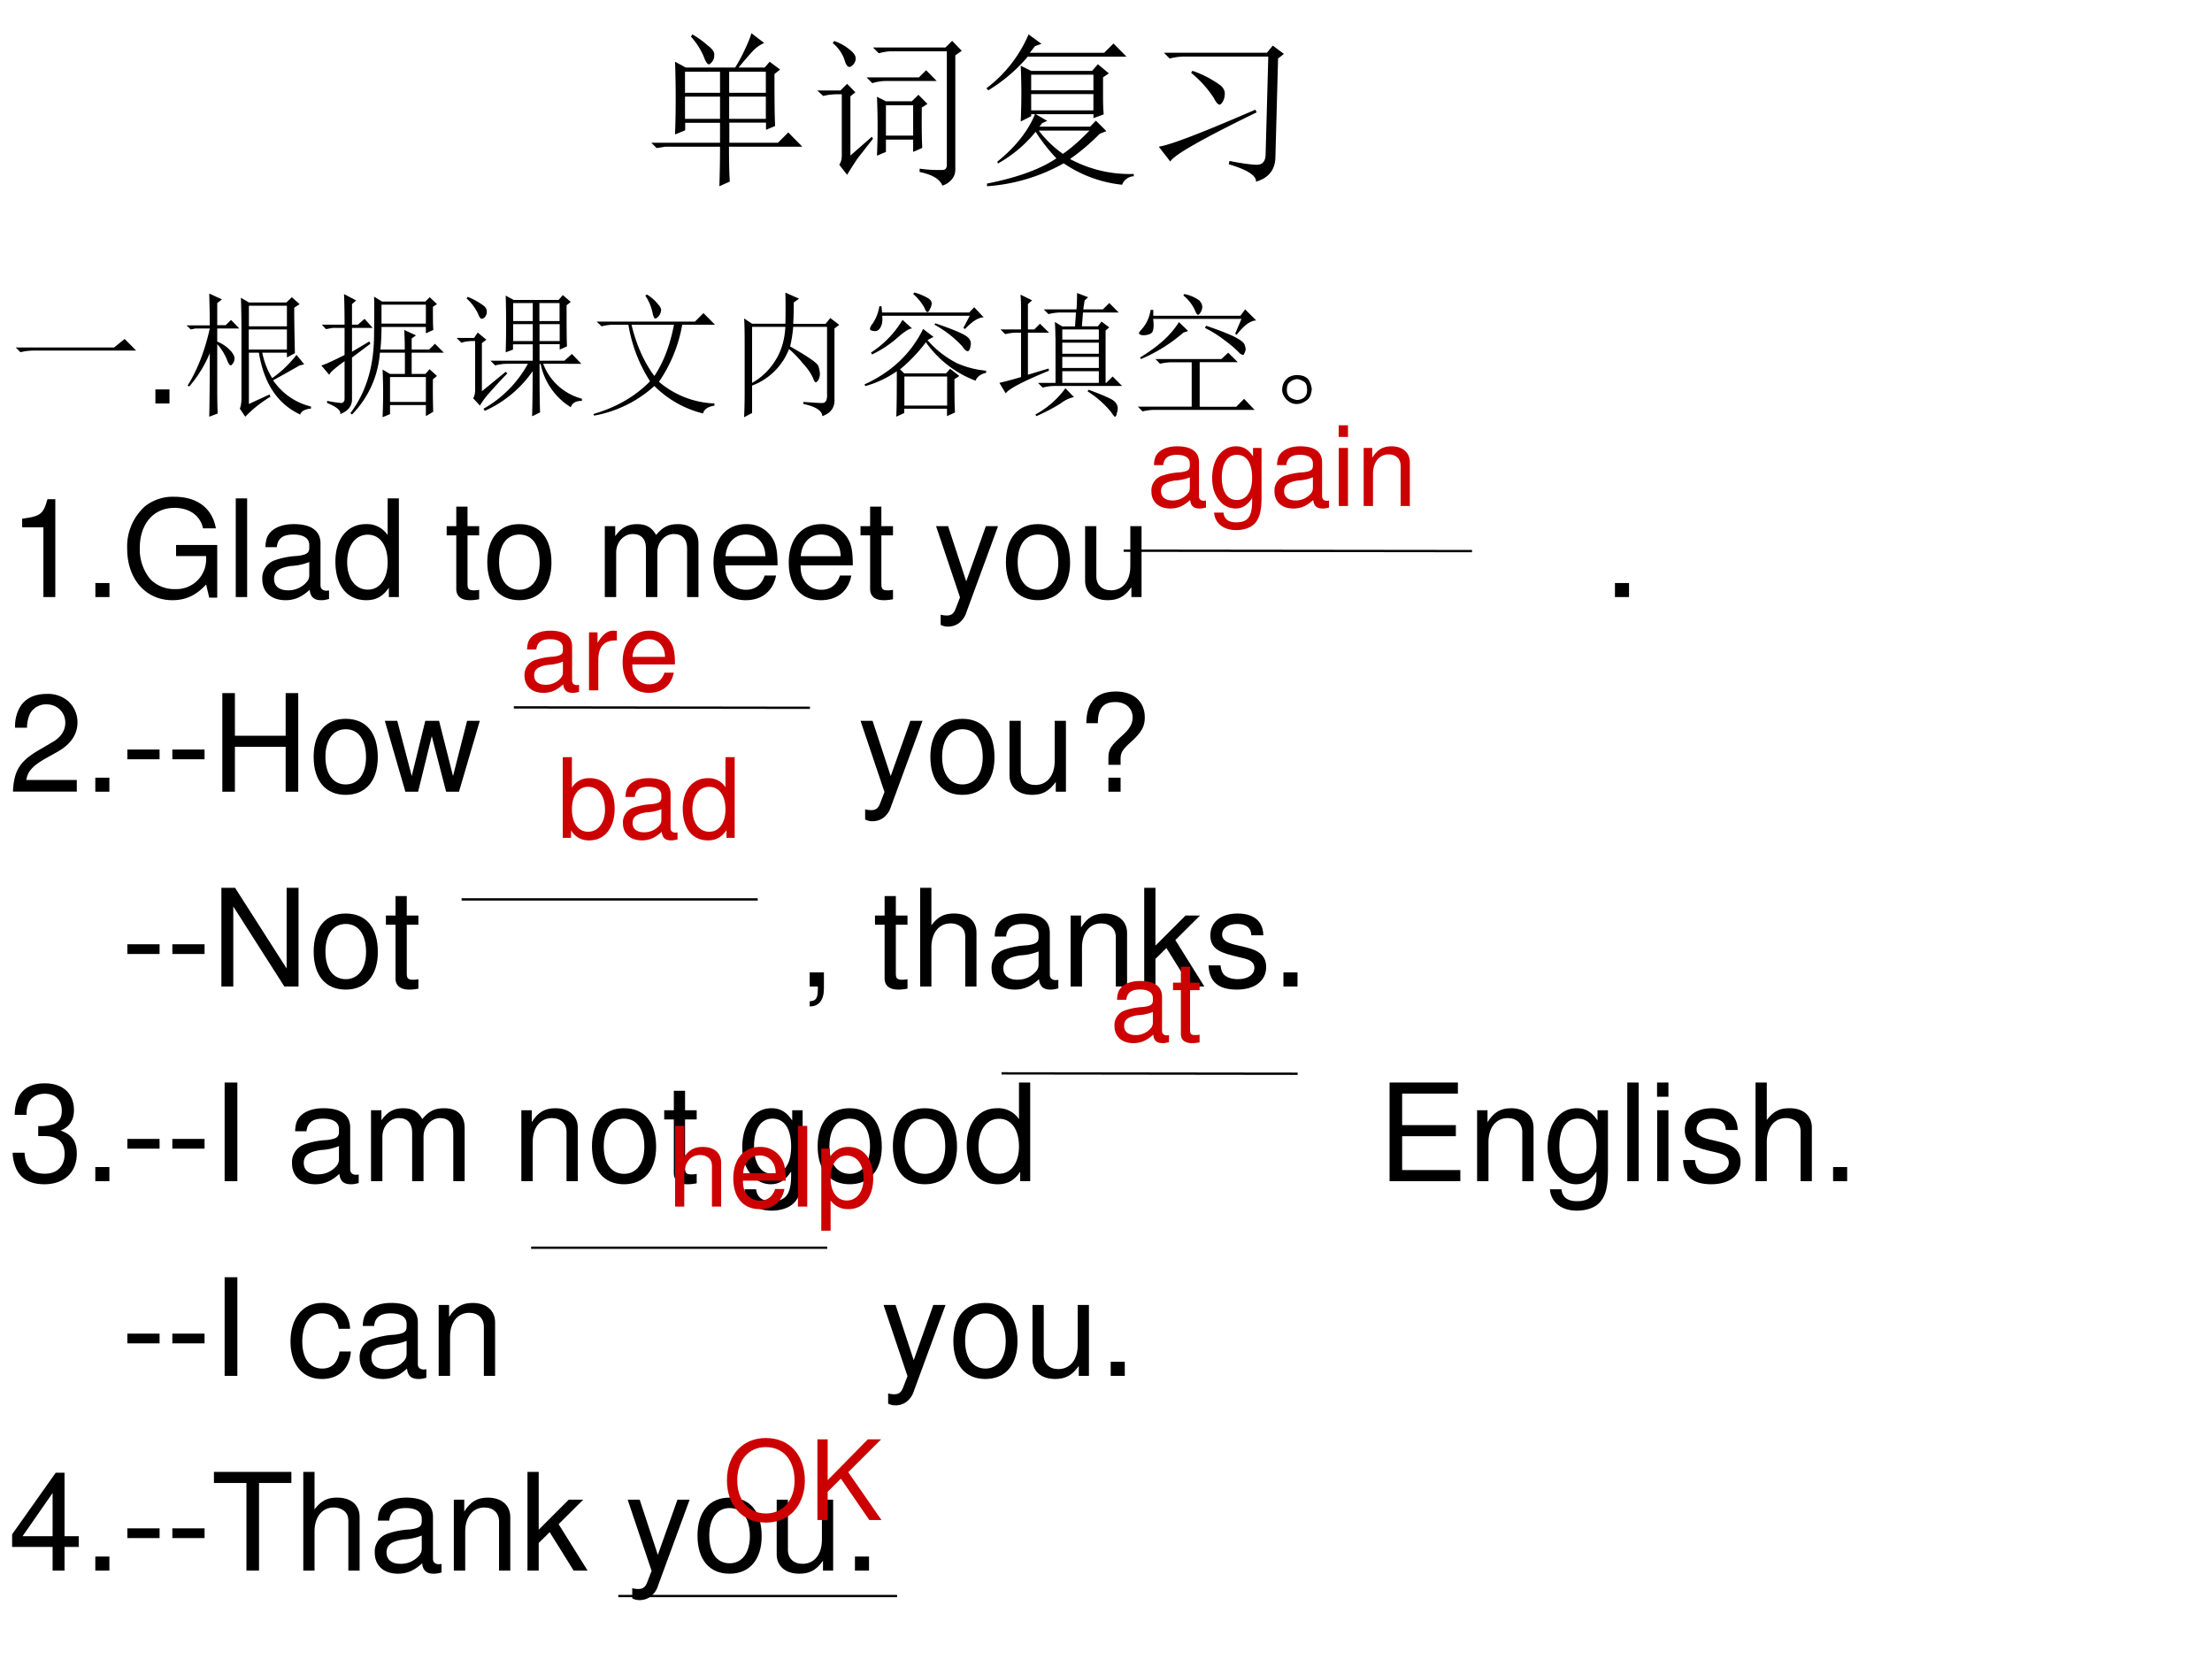 <svg xmlns="http://www.w3.org/2000/svg" xmlns:xlink="http://www.w3.org/1999/xlink" width="960" height="720" viewBox="0 0 720 540"><rect x="0" y="0" width="720" height="540" fill="#333333" stroke="none"/><g data-name="P"><clipPath id="a"><path fill-rule="evenodd" d="M0 540h720V0H0Z"/></clipPath><g clip-path="url(#a)"><path fill="#fff" fill-rule="evenodd" d="M0 540h720V0H0Z"/></g></g><g data-name="P"><symbol id="b"><path d="M.203.691V.563h.211V.69h-.21m.265 0V.563H.69V.69H.47M.203.54V.406h.211V.54h-.21m.265 0V.406H.69V.54H.47m-.23.363.007.012A.54.54 0 0 0 .34.848C.368.827.382.808.379.789A.058.058 0 0 0 .363.746C.355.738.35.734.348.734.338.734.327.75.316.781a.431.431 0 0 1-.078.121m.23-.664c0-.106.002-.177.005-.21L.41 0c.003.091.004.17.004.238H.082L.032.23 0 .262h.414v.12h-.21V.337L.143.312a6.128 6.128 0 0 1 0 .438L.208.715h.297a.896.896 0 0 1 .055.101c.02.042.035.077.043.106L.68.863a.213.213 0 0 1-.07-.05A2.249 2.249 0 0 1 .526.715h.157l.03.035.063-.047L.742.676c0-.16.001-.263.004-.313L.691.34v.043H.47V.262h.293l.062.062L.91.238H.47Z"/></symbol><symbol id="c"><path d="M.414.484V.301h.164v.183H.414M.36.18a4.136 4.136 0 0 1 0 .355L.414.508H.57l.04.039.054-.055L.63.47C.629.354.63.273.633.227L.578.203v.074H.414V.203L.36.18M.297.652h.316l.043.043L.72.63H.406A.289.289 0 0 1 .332.617L.297.652m.32-.55A.799.799 0 0 1 .754.094c.018 0 .027.01.027.031v.684H.445A.289.289 0 0 1 .371.797L.336.832h.437l.04.04.058-.06L.832.785V.098a.088.088 0 0 0-.02-.059A.115.115 0 0 0 .754 0C.738.04.693.066.617.082v.02M.094.859l.008.012A.298.298 0 0 0 .203.813C.227.793.236.774.23.752A.06.06 0 0 0 .2.716C.185.71.173.725.163.762a.229.229 0 0 1-.07.097M.199.18l.13.114.007-.012a29.227 29.227 0 0 1-.094-.12A2.923 2.923 0 0 1 .18.065L.133.125c.01.016.015.034.015.055v.37h-.02A.355.355 0 0 1 .036.54L0 .573h.14l.04.04.05-.051L.2.538V.18Z"/></symbol><symbol id="d"><path d="M.27.672V.578h.375v.094H.27m0-.117V.457h.375v.098H.27m.046-.22a.668.668 0 0 1 .145-.14c.05.034.103.081.16.14H.316m-.062.58L.332.858.293.844.262.804H.71L.766.86.844.781H.25A.981.981 0 0 0 .012.578L0 .59a.795.795 0 0 1 .254.324m.113-.52L.336.38.32.359h.305L.66.395.723.332.683.316C.624.256.564.206.504.164a.757.757 0 0 1 .384-.09V.06a.077.077 0 0 1-.07-.051.764.764 0 0 0-.352.129A1.094 1.094 0 0 0 .004 0v.016c.182.036.322.087.418.152a1.06 1.06 0 0 0-.125.16A.789.789 0 0 0 .07.137L.066.148c.11.089.185.184.227.286H.27V.422L.207.39a3.7 3.7 0 0 1 0 .336L.27.695h.367l.035.04L.738.68.703.656V.543c0-.042.001-.078.004-.11L.645.41v.024H.297l.07-.04Z"/></symbol><symbol id="e"><path d="M.426.125C.506.109.563.102.594.102c.034.002.05.024.05.066L.66.754h-.5A.355.355 0 0 1 .066.742L.031.777h.621L.687.82.754.77.719.742.703.152C.703.074.664.023.586 0 .589.036.534.072.422.105l.004.02M0 .211c.07.01.264.085.582.223L.59.418C.26.257.086.158.07.121L0 .211m.203.457a.632.632 0 0 0 .172-.09C.391.563.398.547.398.531A.104.104 0 0 0 .387.484C.379.471.372.464.367.464c-.01 0-.022.014-.035.04a.66.66 0 0 1-.137.152l.008.012Z"/></symbol><use xlink:href="#b" transform="matrix(54.024 0 0 -54.024 212.002 60.616)"/><use xlink:href="#c" transform="matrix(54.024 0 0 -54.024 266.002 60.405)"/><use xlink:href="#d" transform="matrix(54.024 0 0 -54.024 321.058 60.616)"/><use xlink:href="#e" transform="matrix(54.024 0 0 -54.024 377.168 59.139)"/><symbol id="f"><path d="M-2147483500-2147483500Z"/></symbol><use xlink:href="#f" transform="matrix(54.024 0 0 -54.024 116015648000 -116015648000)"/></g><g data-name="P"><symbol id="g"><path d="M0 .035h.727l.078.063L.89.012H.14A.407.407 0 0 1 .035 0L0 .035Z"/></symbol><use xlink:href="#g" transform="matrix(44.04 0 0 -44.04 5.12 114.643)"/><symbol id="h"><path d="M.104.104H0V0h.104v.104Z"/></symbol><use xlink:href="#h" transform="matrix(44.04 0 0 -44.04 50.583 131.33)"/><symbol id="i"><path d="M.46.645V.496h.282v.149H.461m0-.551.152.07.008-.016A.93.93 0 0 1 .434 0l-.04.059c.008.02.012.046.012.078v.492c0 .08-.001.164-.004.25L.461.844h.277l.04.039.058-.051-.04-.027c0-.089.002-.2.005-.336L.742.438v.035H.56A.574.574 0 0 1 .633.285a.814.814 0 0 1 .18.172L.87.387.836.379A8.35 8.35 0 0 0 .64.269.474.474 0 0 1 .92.075V.06C.876.056.849.042.84.016.673.094.572.246.535.473H.461v-.38m0 .727V.668h.281V.82H.461M.227.215c0-.037 0-.1.003-.192L.168 0c.003.151.004.307.004.469A.918.918 0 0 0 .02.223L.008.23C.08.345.135.486.172.652H.066L.031.645 0 .675h.172C.172.747.17.826.168.91L.262.867.227.84V.676h.062l.04.039L.39.652H.227V.555A.266.266 0 0 0 .332.48C.348.46.355.443.355.43A.07.07 0 0 0 .344.395C.336.385.33.379.328.379c-.01 0-.02.016-.031.047a.394.394 0 0 1-.07.11V.214Z"/></symbol><symbol id="j"><path d="M.453 0a3.962 3.962 0 0 1 0 .352L.508.32h.11v.157H.433A.725.725 0 0 0 .227.02L.215.03c.057.076.1.16.129.254C.375.382.39.492.39.617c.002.128.002.219 0 .274L.449.855h.32l.032.032.054-.051-.03-.02c0-.078 0-.135.003-.171L.773.62v.047H.445C.445.618.443.562.437.5h.18c0 .05-.001.098-.004.145L.7.605.668.582V.5h.129L.84.543.906.477H.668V.32H.77L.8.355l.055-.05L.825.28A5.7 5.7 0 0 1 .827.04L.773.008V.09H.508V.023L.453 0M.445.832v-.14h.328v.14H.445M.508.297V.113h.265v.184H.508M.227.484.355.56.363.543.227.441V.125C.224.078.195.045.14.023.146.05.113.077.043.105v.016A.893.893 0 0 1 .148.105c.016.003.024.013.024.032v.277C.099.362.062.328.059.313L0 .383C.016.385.073.41.172.46v.2h-.09L.035.651.004.684h.168C.172.79.17.866.168.91l.09-.047L.227.836V.684H.27l.05.043L.38.66H.227V.484Z"/></symbol><symbol id="k"><path d="M.418.836V.703h.145v.133H.417m.195 0V.703h.149v.133H.613m0-.156V.555h.149V.68H.613m-.195 0V.555h.145V.68H.417M.558 0c.003.089.004.2.004.332A.855.855 0 0 0 .208.039L.199.055a.85.85 0 0 1 .328.332H.38A.355.355 0 0 1 .285.375L.25.41h.313v.121H.417V.492L.363.472a7.113 7.113 0 0 1 0 .419L.422.859h.332l.031.036.059-.051L.813.82c0-.148 0-.25.003-.304L.762.492v.04H.613V.41h.184l.055.05.07-.073H.64A.42.42 0 0 1 .926.129V.113C.882.113.854.098.844.066a.492.492 0 0 0-.223.32H.613C.613.19.615.07.617.028L.56 0M.187.184l.176.144.012-.012A4.226 4.226 0 0 1 .242.172a.613.613 0 0 1-.07-.094l-.05.055c.012.015.017.044.015.086v.336H.109A.289.289 0 0 1 .035.543L0 .578h.129l.027.04L.22.565.187.54V.184M.074.87l.008.012A.545.545 0 0 0 .195.82C.214.807.223.792.223.773A.058.058 0 0 0 .207.73C.199.723.193.72.187.72.177.719.169.73.16.754A.366.366 0 0 1 .074.87Z"/></symbol><symbol id="l"><path d="M.395.895A.302.302 0 0 0 .473.828C.49.81.5.794.5.781A.08.08 0 0 0 .484.738C.474.725.464.718.457.718c-.008 0-.014.014-.02.04a.362.362 0 0 1-.054.129l.012.008m-.372-.2H.75l.063.063.085-.086H.656A1.072 1.072 0 0 0 .484.25a.67.67 0 0 1 .41-.16V.074C.846.066.817.047.81.016a.769.769 0 0 0-.36.203A.899.899 0 0 0 .004 0L0 .012c.17.05.309.13.418.242a1.104 1.104 0 0 0-.16.418H.152A.355.355 0 0 1 .06.66L.023.695M.281.672C.318.52.374.395.45.293c.068.102.116.228.145.379H.28Z"/></symbol><symbol id="m"><path d="M.059.668V.254c.07.039.127.094.171.164.045.07.07.154.075.25H.059M0 0c.003.068.004.124.004.168v.379C.004.633.003.694 0 .73L.059.691h.246c.002.073.002.15 0 .23L.406.876.367.848C.367.796.366.743.363.69h.239l.035.043.066-.05L.668.656V.133C.671.073.641.03.578.008c-.002.041-.05.071-.14.09v.015C.508.108.554.105.578.105c.026 0 .038.024.035.07v.493h-.25A.987.987 0 0 0 .34.523C.478.445.548.396.55.375A.22.22 0 0 0 .56.325.098.098 0 0 0 .547.272C.539.263.534.258.53.258.523.258.516.27.508.293a.414.414 0 0 1-.074.105.78.78 0 0 1-.102.106.467.467 0 0 0-.273-.27V.031L0 0Z"/></symbol><symbol id="n"><path d="m.281.715.07-.063C.332.652.298.632.25.59A.817.817 0 0 0 .055.46L.047.474A.735.735 0 0 1 .28.715M.523.69C.635.652.708.622.743.601.775.582.79.557.784.528.78.5.772.484.762.484S.738.496.722.52a.794.794 0 0 1-.206.16L.523.69M.433.648.509.59.465.566A.703.703 0 0 1 .684.395.67.67 0 0 1 .898.34V.324C.86.316.833.297.82.266A.788.788 0 0 0 .453.55a1.166 1.166 0 0 0-.191-.2l.031-.03h.309l.03.034L.7.301.664.277c0-.122.001-.204.004-.246L.609.004v.055H.293V.027L.234 0c.003.052.004.164.004.336a.75.75 0 0 0-.234-.11L0 .239a.977.977 0 0 1 .191.114.824.824 0 0 1 .242.297M.294.296V.082h.316v.215H.293m.066.61.008.011A.4.4 0 0 0 .47.875C.487.865.496.852.496.835A.092.092 0 0 0 .484.798C.477.78.47.773.464.773.458.773.45.783.442.805A.378.378 0 0 1 .36.906M.73.656l.047.09H.13C.134.71.13.681.117.66.107.64.091.63.07.633.05.635.04.64.04.648c0 .01.006.024.019.04a.31.31 0 0 1 .05.128h.016L.129.77h.644L.81.809l.07-.075C.842.734.797.706.742.648L.73.656Z"/></symbol><symbol id="o"><path d="M.414.59C.414.62.413.658.41.7L.465.667h.094L.566.77H.457A.355.355 0 0 1 .363.758L.328.793H.57c.003.039.004.08.004.121L.656.883.63.859.62.793h.145L.812.84l.07-.07H.618L.61.668h.118l.027.035L.812.66.785.637V.25H.79l.047.047.07-.07H.414A.355.355 0 0 1 .32.215L.285.25h.13v.34m.05.055V.57h.27v.075h-.27m0-.098V.465h.27v.082h-.27m0-.106V.36h.27v.082h-.27m0-.105V.25h.27v.086h-.27M.488.21.551.145A.245.245 0 0 1 .453.098a1.376 1.376 0 0 0-.18-.094L.266.016A.674.674 0 0 1 .488.21M.652.188.66.199C.73.173.784.151.82.133.857.115.875.09.875.059A.124.124 0 0 0 .867.023C.865.008.861 0 .855 0 .85 0 .84.012.825.035a.715.715 0 0 1-.173.152M.211.31l.152.046L.367.34C.172.26.065.203.047.172L0 .25c.055.013.108.027.16.043v.328H.137A.355.355 0 0 1 .043.61L.008.645H.16V.8C.16.824.16.858.156.902L.242.86.211.832V.645h.047L.3.687.367.621H.211V.31Z"/></symbol><symbol id="p"><path d="M.129.387h.488l.051.047.07-.07H.457V.034h.27l.058.059.078-.082H.13A.355.355 0 0 1 .035 0L0 .035h.398v.328h-.14A.355.355 0 0 1 .164.352L.13.387m.215.48A.274.274 0 0 0 .454.82C.468.805.476.79.476.773A.075.075 0 0 0 .465.734C.457.721.45.714.445.714.437.715.43.726.422.747a.301.301 0 0 1-.086.11l.008.011M.719.574l.047.11H.113C.121.62.115.584.093.574A.123.123 0 0 0 .048.563c-.01 0-.02 0-.027.003C.012.57.008.573.008.578c0 .003.004.01.012.02A.27.27 0 0 1 .094.75h.02V.707h.644l.035.047.082-.082C.833.672.785.637.73.566L.72.574M.37.594.336.582A1.174 1.174 0 0 0 .023.387L.016.398c.065.04.12.08.168.122a.67.67 0 0 1 .12.14L.372.594m.133.039C.59.604.658.578.707.555.757.53.784.51.789.492A.128.128 0 0 0 .797.461.063.063 0 0 0 .789.434C.786.424.783.418.777.418c-.01 0-.022.008-.035.023a.933.933 0 0 1-.097.082.92.92 0 0 1-.149.094l.008.016Z"/></symbol><symbol id="q"><path d="M.164.203A.07.07 0 0 0 .207.156.15.15 0 0 0 .219.11.215.215 0 0 0 .21.066.083.083 0 0 0 .17.02.111.111 0 0 0 .106 0C.08 0 .056.01.035.031A.111.111 0 0 0 0 .098c0 .026.005.048.016.066.013.02.028.034.046.04a.123.123 0 0 0 .047.01.16.16 0 0 0 .055-.01M.16.046C.178.06.186.08.184.109c0 .032-.01.051-.028.059A.099.099 0 0 1 .11.184a.09.09 0 0 1-.05-.02C.043.154.035.134.035.105c0-.028.01-.048.027-.058A.12.12 0 0 1 .11.03c.016 0 .033.005.051.016Z"/></symbol><use xlink:href="#i" transform="matrix(44.04 0 0 -44.04 60.712 135.63)"/><use xlink:href="#j" transform="matrix(44.04 0 0 -44.04 104.58 135.803)"/><use xlink:href="#k" transform="matrix(44.04 0 0 -44.04 148.62 135.459)"/><use xlink:href="#l" transform="matrix(44.04 0 0 -44.04 193.176 135.287)"/><use xlink:href="#m" transform="matrix(44.04 0 0 -44.04 242.205 135.803)"/><use xlink:href="#n" transform="matrix(44.04 0 0 -44.04 281.428 135.63)"/><use xlink:href="#o" transform="matrix(44.04 0 0 -44.04 325.296 135.63)"/><use xlink:href="#p" transform="matrix(44.04 0 0 -44.04 370.369 133.91)"/><use xlink:href="#q" transform="matrix(44.04 0 0 -44.04 417.333 131.502)"/><use xlink:href="#f" transform="matrix(44.04 0 0 -44.04 94575170000 -94575170000)"/></g><g data-name="P"><symbol id="r"><path d="M.157.515V0h.088v.723H.187C.156.612.136.597 0 .579V.515h.157Z"/></symbol><symbol id="s"><path d="M.665.408H.361V.326h.222v-.02A.219.219 0 0 0 .354.082.248.248 0 0 0 .17.156a.347.347 0 0 0-.077.229c0 .179.102.297.256.297C.46.682.54.625.56.531h.095C.629.679.517.764.35.764a.33.33 0 0 1-.218-.07A.397.397 0 0 1 0 .38C0 .156.137 0 .334 0c.099 0 .177.037.249.116L.606.019h.059v.389Z"/></symbol><symbol id="t"><path d="M.084.729H0V0h.084v.729Z"/></symbol><symbol id="u"><path d="M.493.072.475.07C.446.07.43.085.43.111v.308C.43.512.362.562.233.562.156.562.095.54.059.501.035.474.025.444.023.392h.084C.114.456.152.485.23.485.306.485.347.457.347.407V.385C.346.349.328.336.26.327A.598.598 0 0 1 .092.295.14.14 0 0 1 0 .155C0 .06.066 0 .172 0 .238 0 .291.023.35.077.356.023.382 0 .436 0c.018 0 .029.002.057.009v.063M.347.188C.347.16.339.143.314.12A.177.177 0 0 0 .19.073C.125.073.087.104.087.157c0 .055.036.083.126.096a.407.407 0 0 1 .134.029V.188Z"/></symbol><symbol id="v"><path d="M.469.752H.386V.481a.183.183 0 0 1-.161.081C.089.562 0 .453 0 .286 0 .109.086 0 .228 0 .3 0 .35.027.395.092V.023h.074v.729M.239.484c.09 0 .147-.079.147-.205C.386.158.328.078.24.078.148.078.087.159.087.281c0 .122.061.203.152.203Z"/></symbol><symbol id="w"><path d="M.24.547H.154v.144H.071V.547H0V.479h.071V.083C.071.029.107 0 .172 0c.022 0 .04.002.068.007v.07A.154.154 0 0 0 .2.073C.164.073.154.083.154.12v.359H.24v.068Z"/></symbol><symbol id="x"><path d="M.236.562C.088.562 0 .457 0 .281 0 .104.088 0 .237 0c.148 0 .237.105.237.277 0 .182-.086.285-.238.285M.237.485c.094 0 .15-.077.15-.207C.387.154.329.077.237.077c-.093 0-.15.077-.15.204s.057.204.15.204Z"/></symbol><symbol id="y"><path d="M0 .524V0h.084v.329c0 .076.055.137.123.137.062 0 .097-.038.097-.105V0h.084v.329c0 .076.055.137.123.137.061 0 .097-.039.097-.105V0h.084v.393C.692.487.638.539.54.539.47.539.428.518.379.459.348.515.306.539.238.539.168.539.121.513.077.45v.074H0Z"/></symbol><symbol id="z"><path d="M.473.257c0 .08-.006.128-.021.167A.22.22 0 0 1 .24.562C.094.562 0 .451 0 .278S.09 0 .238 0c.12 0 .203.068.224.182H.378C.355.113.308.077.241.077a.145.145 0 0 0-.126.068c-.02.03-.027.06-.028.112h.386M.089.325c.007.097.066.16.15.16.085 0 .144-.066.144-.16H.089Z"/></symbol><symbol id="A"><path d="M.368.742.223.334.089.742H0L.177.216.145.133C.131.096.113.082.078.082a.192.192 0 0 0-.044.006V.013A.113.113 0 0 1 .09 0c.027 0 .056.009.078.025a.161.161 0 0 1 .057.083l.233.634h-.09Z"/></symbol><symbol id="B"><path d="M.417.023v.524H.334V.25C.334.143.278.073.191.073c-.066 0-.108.04-.108.103v.371H0V.143C0 .056.065 0 .167 0c.077 0 .126.027.175.096V.023h.075Z"/></symbol><use xlink:href="#r" transform="matrix(44.064 0 0 -44.064 7.207 194.35)"/><use xlink:href="#h" transform="matrix(44.064 0 0 -44.064 31.045 194.35)"/><use xlink:href="#s" transform="matrix(44.064 0 0 -44.064 41.4 195.363)"/><use xlink:href="#t" transform="matrix(44.064 0 0 -44.064 76.74 194.35)"/><use xlink:href="#u" transform="matrix(44.064 0 0 -44.064 85.376 195.363)"/><use xlink:href="#v" transform="matrix(44.064 0 0 -44.064 109.17 195.363)"/><use xlink:href="#f" transform="matrix(44.064 0 0 -44.064 94626710000 -94626710000)"/><use xlink:href="#w" transform="matrix(44.064 0 0 -44.064 145.391 195.363)"/><use xlink:href="#x" transform="matrix(44.064 0 0 -44.064 158.61 195.363)"/><use xlink:href="#f" transform="matrix(44.064 0 0 -44.064 94626710000 -94626710000)"/><use xlink:href="#y" transform="matrix(44.064 0 0 -44.064 196.858 194.35)"/><use xlink:href="#z" transform="matrix(44.064 0 0 -44.064 232.241 195.363)"/><use xlink:href="#z" transform="matrix(44.064 0 0 -44.064 256.741 195.363)"/><use xlink:href="#w" transform="matrix(44.064 0 0 -44.064 280.095 195.363)"/><use xlink:href="#f" transform="matrix(44.064 0 0 -44.064 94626710000 -94626710000)"/><use xlink:href="#A" transform="matrix(44.064 0 0 -44.064 304.683 203.956)"/><use xlink:href="#x" transform="matrix(44.064 0 0 -44.064 327.42 195.363)"/><use xlink:href="#B" transform="matrix(44.064 0 0 -44.064 353.197 195.363)"/><use xlink:href="#f" transform="matrix(44.064 0 0 -44.064 94626710000 -94626710000)"/><use xlink:href="#f" transform="matrix(44.064 0 0 -44.064 94626710000 -94626710000)"/><use xlink:href="#f" transform="matrix(44.064 0 0 -44.064 94626710000 -94626710000)"/><use xlink:href="#f" transform="matrix(44.064 0 0 -44.064 94626710000 -94626710000)"/><use xlink:href="#f" transform="matrix(44.064 0 0 -44.064 94626710000 -94626710000)"/><use xlink:href="#f" transform="matrix(44.064 0 0 -44.064 94626710000 -94626710000)"/><use xlink:href="#f" transform="matrix(44.064 0 0 -44.064 94626710000 -94626710000)"/><use xlink:href="#f" transform="matrix(44.064 0 0 -44.064 94626710000 -94626710000)"/><use xlink:href="#f" transform="matrix(44.064 0 0 -44.064 94626710000 -94626710000)"/><use xlink:href="#f" transform="matrix(44.064 0 0 -44.064 94626710000 -94626710000)"/><use xlink:href="#f" transform="matrix(44.064 0 0 -44.064 94626710000 -94626710000)"/><use xlink:href="#f" transform="matrix(44.064 0 0 -44.064 94626710000 -94626710000)"/><use xlink:href="#h" transform="matrix(44.064 0 0 -44.064 525.663 194.35)"/><use xlink:href="#f" transform="matrix(44.064 0 0 -44.064 94626710000 -94626710000)"/></g><g data-name="P"><symbol id="C"><path d="M.472.086H.099c.009.06.041.098.128.151l.1.056c.099.055.15.129.15.218a.21.21 0 0 1-.066.155.227.227 0 0 1-.161.056C.16.722.093.69.054.628A.282.282 0 0 1 .016.472h.088a.257.257 0 0 0 .021.102.135.135 0 0 0 .122.071c.08 0 .14-.058.14-.136C.387.451.354.401.291.365L.199.311C.051.226.008.158 0 0h.472v.086Z"/></symbol><use xlink:href="#C" transform="matrix(44.04 0 0 -44.04 4.21 257.666)"/><use xlink:href="#h" transform="matrix(44.04 0 0 -44.04 31.023 257.71)"/><symbol id="D"><path d="M.238.072H0V0h.238v.072Z"/></symbol><use xlink:href="#D" transform="matrix(44.04 0 0 -44.04 41.458 247.14)"/><use xlink:href="#D" transform="matrix(44.04 0 0 -44.04 56.098 247.14)"/><symbol id="E"><path d="M.468.332V0h.093v.729H.468V.414H.093v.315H0V0h.093v.332h.375Z"/></symbol><symbol id="F"><path d="m.548 0 .154.524H.608L.504.116.401.524H.299l-.1-.408-.107.408H0L.152 0h.094l.101.411L.453 0h.095Z"/></symbol><symbol id="G"><path d="M.253.199v.047C.254.291.268.313.332.37c.075.068.1.112.1.179 0 .117-.083.192-.213.192C.074.741 0 .662 0 .507h.085c0 .108.039.156.129.156.077 0 .128-.046.128-.114C.342.503.32.464.267.417.182.342.163.313.163.254V.199h.09m0-.095h-.09V0h.09v.104Z"/></symbol><use xlink:href="#E" transform="matrix(44.04 0 0 -44.04 72.367 257.71)"/><use xlink:href="#x" transform="matrix(44.04 0 0 -44.04 102.094 258.723)"/><use xlink:href="#F" transform="matrix(44.04 0 0 -44.04 125.26 257.71)"/><use xlink:href="#f" transform="matrix(44.04 0 0 -44.04 94575170000 -94575170000)"/><use xlink:href="#f" transform="matrix(44.04 0 0 -44.04 94575170000 -94575170000)"/><use xlink:href="#f" transform="matrix(44.04 0 0 -44.04 94575170000 -94575170000)"/><use xlink:href="#f" transform="matrix(44.04 0 0 -44.04 94575170000 -94575170000)"/><use xlink:href="#f" transform="matrix(44.04 0 0 -44.04 94575170000 -94575170000)"/><use xlink:href="#f" transform="matrix(44.04 0 0 -44.04 94575170000 -94575170000)"/><use xlink:href="#f" transform="matrix(44.04 0 0 -44.04 94575170000 -94575170000)"/><use xlink:href="#f" transform="matrix(44.04 0 0 -44.04 94575170000 -94575170000)"/><use xlink:href="#f" transform="matrix(44.04 0 0 -44.04 94575170000 -94575170000)"/><use xlink:href="#f" transform="matrix(44.04 0 0 -44.04 94575170000 -94575170000)"/><use xlink:href="#A" transform="matrix(44.04 0 0 -44.04 280.104 267.31)"/><use xlink:href="#x" transform="matrix(44.04 0 0 -44.04 302.829 258.723)"/><use xlink:href="#B" transform="matrix(44.04 0 0 -44.04 328.592 258.723)"/><use xlink:href="#G" transform="matrix(44.04 0 0 -44.04 353.607 257.71)"/><use xlink:href="#f" transform="matrix(44.04 0 0 -44.04 94575170000 -94575170000)"/></g><g data-name="P"><use xlink:href="#f" transform="matrix(44.064 0 0 -44.064 94626710000 -94626710000)"/><use xlink:href="#f" transform="matrix(44.064 0 0 -44.064 94626710000 -94626710000)"/><use xlink:href="#f" transform="matrix(44.064 0 0 -44.064 94626710000 -94626710000)"/><use xlink:href="#D" transform="matrix(44.064 0 0 -44.064 41.459 310.525)"/><use xlink:href="#D" transform="matrix(44.064 0 0 -44.064 56.099 310.525)"/><symbol id="H"><path d="M.57.729H.482V.133L.101.729H0V0h.088v.591L.465 0H.57v.729Z"/></symbol><symbol id="I"><path d="M0 .253V.149h.06V.131C.06.062.047.042 0 .04V.002C.066 0 .105.048.105.133v.12H0Z"/></symbol><symbol id="J"><path d="M0 .729V0h.083v.289c0 .107.056.177.142.177A.123.123 0 0 0 .299.443C.323.425.333.4.333.363V0h.083v.396c0 .088-.063.143-.165.143C.177.539.132.516.083.452v.277H0Z"/></symbol><symbol id="K"><path d="M0 .524V0h.084v.289c0 .107.056.177.142.177.066 0 .108-.04.108-.103V0h.083v.396c0 .087-.065.143-.166.143C.173.539.123.509.077.436v.088H0Z"/></symbol><symbol id="L"><path d="M.083.729H0V0h.083v.204l.081.08L.341 0h.103L.23.343l.182.181H.305L.083.302v.427Z"/></symbol><symbol id="M"><path d="M.404.401C.403.504.335.562.214.562.092.562.013.499.013.402.013.32.055.281.179.251L.257.232C.315.218.338.197.338.16.338.11.289.077.216.077.171.077.133.09.112.112.099.127.093.142.088.179H0C.004.058.072 0 .209 0c.132 0 .216.065.216.166 0 .078-.044.121-.148.146l-.08.019C.129.347.1.369.1.406c0 .049.043.079.111.079.067 0 .103-.029.105-.084h.088Z"/></symbol><use xlink:href="#H" transform="matrix(44.064 0 0 -44.064 72.06 321.1)"/><use xlink:href="#x" transform="matrix(44.064 0 0 -44.064 102.098 322.113)"/><use xlink:href="#w" transform="matrix(44.064 0 0 -44.064 125.614 322.113)"/><use xlink:href="#f" transform="matrix(44.064 0 0 -44.064 94626710000 -94626710000)"/><use xlink:href="#f" transform="matrix(44.064 0 0 -44.064 94626710000 -94626710000)"/><use xlink:href="#f" transform="matrix(44.064 0 0 -44.064 94626710000 -94626710000)"/><use xlink:href="#f" transform="matrix(44.064 0 0 -44.064 94626710000 -94626710000)"/><use xlink:href="#f" transform="matrix(44.064 0 0 -44.064 94626710000 -94626710000)"/><use xlink:href="#f" transform="matrix(44.064 0 0 -44.064 94626710000 -94626710000)"/><use xlink:href="#f" transform="matrix(44.064 0 0 -44.064 94626710000 -94626710000)"/><use xlink:href="#f" transform="matrix(44.064 0 0 -44.064 94626710000 -94626710000)"/><use xlink:href="#f" transform="matrix(44.064 0 0 -44.064 94626710000 -94626710000)"/><use xlink:href="#f" transform="matrix(44.064 0 0 -44.064 94626710000 -94626710000)"/><use xlink:href="#I" transform="matrix(44.064 0 0 -44.064 263.555 327.666)"/><use xlink:href="#f" transform="matrix(44.064 0 0 -44.064 94626710000 -94626710000)"/><use xlink:href="#w" transform="matrix(44.064 0 0 -44.064 284.81 322.113)"/><use xlink:href="#J" transform="matrix(44.064 0 0 -44.064 299.512 321.1)"/><use xlink:href="#u" transform="matrix(44.064 0 0 -44.064 322.764 322.113)"/><use xlink:href="#K" transform="matrix(44.064 0 0 -44.064 348.483 321.1)"/><use xlink:href="#L" transform="matrix(44.064 0 0 -44.064 372.44 321.1)"/><use xlink:href="#M" transform="matrix(44.064 0 0 -44.064 393.4 322.113)"/><use xlink:href="#h" transform="matrix(44.064 0 0 -44.064 417.753 321.1)"/><use xlink:href="#f" transform="matrix(44.064 0 0 -44.064 94626710000 -94626710000)"/></g><g data-name="P"><symbol id="N"><path d="M.189.356h.048C.333.356.384.311.384.224.384.133.329.078.238.078c-.097 0-.144.049-.15.155H0A.307.307 0 0 1 .031.105C.068.035.137 0 .234 0c.146 0 .24.088.24.225 0 .092-.035.142-.12.172.066.027.099.077.099.15 0 .124-.081.199-.216.199C.094.746.018.666.015.513h.088a.206.206 0 0 0 .016.091c.02.041.064.065.119.065.078 0 .125-.047.125-.125C.363.493.345.462.306.445A.326.326 0 0 0 .189.43V.356Z"/></symbol><use xlink:href="#N" transform="matrix(44.04 0 0 -44.04 4.121 385.473)"/><use xlink:href="#h" transform="matrix(44.04 0 0 -44.04 31.023 384.46)"/><use xlink:href="#D" transform="matrix(44.04 0 0 -44.04 41.458 373.89)"/><use xlink:href="#D" transform="matrix(44.04 0 0 -44.04 56.098 373.89)"/><symbol id="O"><path d="M.094.729H0V0h.094v.729Z"/></symbol><symbol id="P"><path d="M.369.742V.666C.327.729.281.757.215.757.088.757 0 .639 0 .471 0 .383.021.319.066.266A.186.186 0 0 1 .209.195c.063 0 .108.028.152.094V.262C.361.122.322.07.218.07.147.07.11.098.102.158H.017C.025.061.102 0 .216 0c.077 0 .141.025.175.067.04.049.055.114.055.237v.438H.369M.223.68C.311.68.361.606.361.473.361.346.31.272.223.272.137.272.087.347.087.476c0 .128.05.204.136.204Z"/></symbol><symbol id="Q"><path d="M.093.332H.49v.082H.093v.233h.412v.082H0V0h.523v.082h-.43v.25Z"/></symbol><symbol id="R"><path d="M.084.524H.001V0h.083v.524m0 .205H0V.624h.084v.105Z"/></symbol><use xlink:href="#O" transform="matrix(44.04 0 0 -44.04 73.116 384.46)"/><use xlink:href="#f" transform="matrix(44.04 0 0 -44.04 94575170000 -94575170000)"/><use xlink:href="#u" transform="matrix(44.04 0 0 -44.04 95.048 385.473)"/><use xlink:href="#y" transform="matrix(44.04 0 0 -44.04 120.767 384.46)"/><use xlink:href="#f" transform="matrix(44.04 0 0 -44.04 94575170000 -94575170000)"/><use xlink:href="#K" transform="matrix(44.04 0 0 -44.04 169.696 384.46)"/><use xlink:href="#x" transform="matrix(44.04 0 0 -44.04 192.685 385.473)"/><use xlink:href="#w" transform="matrix(44.04 0 0 -44.04 216.202 385.473)"/><use xlink:href="#f" transform="matrix(44.04 0 0 -44.04 94575170000 -94575170000)"/><use xlink:href="#P" transform="matrix(44.04 0 0 -44.04 241.613 394.06)"/><use xlink:href="#x" transform="matrix(44.04 0 0 -44.04 266.143 385.473)"/><use xlink:href="#x" transform="matrix(44.04 0 0 -44.04 290.63 385.473)"/><use xlink:href="#v" transform="matrix(44.04 0 0 -44.04 314.675 385.473)"/><use xlink:href="#f" transform="matrix(44.04 0 0 -44.04 94575170000 -94575170000)"/><use xlink:href="#f" transform="matrix(44.04 0 0 -44.04 94575170000 -94575170000)"/><use xlink:href="#f" transform="matrix(44.04 0 0 -44.04 94575170000 -94575170000)"/><use xlink:href="#f" transform="matrix(44.04 0 0 -44.04 94575170000 -94575170000)"/><use xlink:href="#f" transform="matrix(44.04 0 0 -44.04 94575170000 -94575170000)"/><use xlink:href="#f" transform="matrix(44.04 0 0 -44.04 94575170000 -94575170000)"/><use xlink:href="#f" transform="matrix(44.04 0 0 -44.04 94575170000 -94575170000)"/><use xlink:href="#f" transform="matrix(44.04 0 0 -44.04 94575170000 -94575170000)"/><use xlink:href="#f" transform="matrix(44.04 0 0 -44.04 94575170000 -94575170000)"/><use xlink:href="#Q" transform="matrix(44.04 0 0 -44.04 452.3 384.46)"/><use xlink:href="#K" transform="matrix(44.04 0 0 -44.04 480.794 384.46)"/><use xlink:href="#P" transform="matrix(44.04 0 0 -44.04 503.74 394.06)"/><use xlink:href="#t" transform="matrix(44.04 0 0 -44.04 529.679 384.46)"/><use xlink:href="#R" transform="matrix(44.04 0 0 -44.04 539.368 384.46)"/><use xlink:href="#M" transform="matrix(44.04 0 0 -44.04 547.823 385.473)"/><use xlink:href="#J" transform="matrix(44.04 0 0 -44.04 571.429 384.46)"/><use xlink:href="#h" transform="matrix(44.04 0 0 -44.04 596.664 384.46)"/><use xlink:href="#f" transform="matrix(44.04 0 0 -44.04 94575170000 -94575170000)"/></g><g data-name="P"><use xlink:href="#f" transform="matrix(44.04 0 0 -44.04 94575170000 -94575170000)"/><use xlink:href="#f" transform="matrix(44.04 0 0 -44.04 94575170000 -94575170000)"/><use xlink:href="#f" transform="matrix(44.04 0 0 -44.04 94575170000 -94575170000)"/><use xlink:href="#D" transform="matrix(44.04 0 0 -44.04 41.458 437.27)"/><use xlink:href="#D" transform="matrix(44.04 0 0 -44.04 56.098 437.27)"/><symbol id="S"><path d="M.44.371a.216.216 0 0 1-.035.113.21.21 0 0 1-.172.078C.091.562 0 .45 0 .276 0 .107.09 0 .232 0c.125 0 .204.075.214.203H.362C.348.119.305.077.234.077.142.077.087.152.087.276c0 .131.054.209.145.209.07 0 .114-.041.124-.114H.44Z"/></symbol><use xlink:href="#O" transform="matrix(44.04 0 0 -44.04 73.116 447.84)"/><use xlink:href="#f" transform="matrix(44.04 0 0 -44.04 94575170000 -94575170000)"/><use xlink:href="#S" transform="matrix(44.04 0 0 -44.04 94.563 448.853)"/><use xlink:href="#u" transform="matrix(44.04 0 0 -44.04 117.068 448.853)"/><use xlink:href="#K" transform="matrix(44.04 0 0 -44.04 142.787 447.84)"/><use xlink:href="#f" transform="matrix(44.04 0 0 -44.04 94575170000 -94575170000)"/><use xlink:href="#f" transform="matrix(44.04 0 0 -44.04 94575170000 -94575170000)"/><use xlink:href="#f" transform="matrix(44.04 0 0 -44.04 94575170000 -94575170000)"/><use xlink:href="#f" transform="matrix(44.04 0 0 -44.04 94575170000 -94575170000)"/><use xlink:href="#f" transform="matrix(44.04 0 0 -44.04 94575170000 -94575170000)"/><use xlink:href="#f" transform="matrix(44.04 0 0 -44.04 94575170000 -94575170000)"/><use xlink:href="#f" transform="matrix(44.04 0 0 -44.04 94575170000 -94575170000)"/><use xlink:href="#f" transform="matrix(44.04 0 0 -44.04 94575170000 -94575170000)"/><use xlink:href="#f" transform="matrix(44.04 0 0 -44.04 94575170000 -94575170000)"/><use xlink:href="#f" transform="matrix(44.04 0 0 -44.04 94575170000 -94575170000)"/><use xlink:href="#A" transform="matrix(44.04 0 0 -44.04 287.59 457.44)"/><use xlink:href="#x" transform="matrix(44.04 0 0 -44.04 310.315 448.853)"/><use xlink:href="#B" transform="matrix(44.04 0 0 -44.04 336.079 448.853)"/><use xlink:href="#h" transform="matrix(44.04 0 0 -44.04 361.534 447.84)"/><use xlink:href="#f" transform="matrix(44.04 0 0 -44.04 94575170000 -94575170000)"/></g><g data-name="P"><symbol id="T"><path d="M.299.175V0h.088v.175h.105v.079H.387v.469H.322L0 .268V.175h.299m0 .079H.077l.222.319V.254Z"/></symbol><use xlink:href="#T" transform="matrix(44.064 0 0 -44.064 3.946 511.224)"/><use xlink:href="#h" transform="matrix(44.064 0 0 -44.064 31.026 511.224)"/><use xlink:href="#D" transform="matrix(44.064 0 0 -44.064 41.459 500.649)"/><use xlink:href="#D" transform="matrix(44.064 0 0 -44.064 56.099 500.649)"/><symbol id="U"><path d="M.333.647h.239v.082H0V.647h.24V0h.093v.647Z"/></symbol><use xlink:href="#U" transform="matrix(44.064 0 0 -44.064 69.637 511.224)"/><use xlink:href="#J" transform="matrix(44.064 0 0 -44.064 98.72 511.224)"/><use xlink:href="#u" transform="matrix(44.064 0 0 -44.064 121.985 512.237)"/><use xlink:href="#K" transform="matrix(44.064 0 0 -44.064 147.719 511.224)"/><use xlink:href="#L" transform="matrix(44.064 0 0 -44.064 171.69 511.224)"/><use xlink:href="#f" transform="matrix(44.064 0 0 -44.064 94626710000 -94626710000)"/><use xlink:href="#A" transform="matrix(44.064 0 0 -44.064 204.297 520.83)"/><use xlink:href="#x" transform="matrix(44.064 0 0 -44.064 227.034 512.237)"/><use xlink:href="#B" transform="matrix(44.064 0 0 -44.064 252.811 512.237)"/><use xlink:href="#h" transform="matrix(44.064 0 0 -44.064 278.28 511.224)"/><use xlink:href="#f" transform="matrix(44.064 0 0 -44.064 94626710000 -94626710000)"/></g><g data-name="P"><use xlink:href="#f" transform="matrix(44.04 0 0 -44.04 94575170000 -94575170000)"/><use xlink:href="#f" transform="matrix(44.04 0 0 -44.04 94575170000 -94575170000)"/><use xlink:href="#f" transform="matrix(44.04 0 0 -44.04 94575170000 -94575170000)"/><use xlink:href="#D" transform="matrix(44.04 0 0 -44.04 41.458 564.014)"/><use xlink:href="#D" transform="matrix(44.04 0 0 -44.04 56.098 564.014)"/><symbol id="V"><path d="M0 .245V.134L.027 0h.04l.027.134v.111H0Z"/></symbol><use xlink:href="#U" transform="matrix(44.04 0 0 -44.04 69.637 574.584)"/><use xlink:href="#J" transform="matrix(44.04 0 0 -44.04 98.703 574.584)"/><use xlink:href="#u" transform="matrix(44.04 0 0 -44.04 121.956 575.597)"/><use xlink:href="#w" transform="matrix(44.04 0 0 -44.04 145.21 575.597)"/><use xlink:href="#V" transform="matrix(44.04 0 0 -44.04 158.95 554.15)"/><use xlink:href="#M" transform="matrix(44.04 0 0 -44.04 166.745 575.597)"/><use xlink:href="#f" transform="matrix(44.04 0 0 -44.04 94575170000 -94575170000)"/><use xlink:href="#f" transform="matrix(44.04 0 0 -44.04 94575170000 -94575170000)"/><use xlink:href="#f" transform="matrix(44.04 0 0 -44.04 94575170000 -94575170000)"/><use xlink:href="#f" transform="matrix(44.04 0 0 -44.04 94575170000 -94575170000)"/><use xlink:href="#f" transform="matrix(44.04 0 0 -44.04 94575170000 -94575170000)"/><use xlink:href="#f" transform="matrix(44.04 0 0 -44.04 94575170000 -94575170000)"/><use xlink:href="#f" transform="matrix(44.04 0 0 -44.04 94575170000 -94575170000)"/><use xlink:href="#f" transform="matrix(44.04 0 0 -44.04 94575170000 -94575170000)"/><use xlink:href="#f" transform="matrix(44.04 0 0 -44.04 94575170000 -94575170000)"/><use xlink:href="#f" transform="matrix(44.04 0 0 -44.04 94575170000 -94575170000)"/><use xlink:href="#f" transform="matrix(44.04 0 0 -44.04 94575170000 -94575170000)"/><use xlink:href="#h" transform="matrix(44.04 0 0 -44.04 325.774 574.584)"/><use xlink:href="#f" transform="matrix(44.04 0 0 -44.04 94575170000 -94575170000)"/></g><path fill="none" stroke="#000" stroke-linejoin="round" stroke-width=".75" d="m365.75 179.25 113.38.13M167.25 230.25l96.38.13M150.25 292.75h96.38M326 349.38l96.38.12M172.88 406.12l96.37.01M201.25 519.5H292" data-name="P"/><g fill="#c00" data-name="P"><use xlink:href="#u" transform="matrix(36.024 0 0 -36.024 374.783 165.519)"/><use xlink:href="#P" transform="matrix(36.024 0 0 -36.024 394.56 172.543)"/><use xlink:href="#u" transform="matrix(36.024 0 0 -36.024 414.842 165.519)"/><use xlink:href="#R" transform="matrix(36.024 0 0 -36.024 435.736 164.69)"/><use xlink:href="#K" transform="matrix(36.024 0 0 -36.024 443.877 164.69)"/><use xlink:href="#f" transform="matrix(36.024 0 0 -36.024 77360940000 -77360940000)"/></g><g data-name="P"><symbol id="W"><path d="M0 .524V0h.084v.272c.001.126.053.182.168.179v.085A.211.211 0 0 1 .22.539C.166.539.125.507.077.429v.095H0Z"/></symbol><use xlink:href="#u" fill="#c00" transform="matrix(36 0 0 -36 170.732 225.518)"/><use xlink:href="#W" fill="#c00" transform="matrix(36 0 0 -36 191.72 224.69)"/><use xlink:href="#z" fill="#c00" transform="matrix(36 0 0 -36 202.664 225.518)"/><use xlink:href="#f" fill="#c00" transform="matrix(36 0 0 -36 77309400000 -77309400000)"/></g><g data-name="P"><symbol id="X"><path d="M0 .752V.023h.075V.09A.184.184 0 0 1 .241 0c.138 0 .228.113.228.287 0 .17-.085.275-.224.275A.179.179 0 0 1 .083.476v.276H0M.229.484C.322.484.382.403.382.278c0-.119-.062-.2-.153-.2-.089 0-.146.08-.146.203 0 .123.057.203.146.203Z"/></symbol><use xlink:href="#X" fill="#c00" transform="matrix(36.024 0 0 -36.024 183.165 273.539)"/><use xlink:href="#u" fill="#c00" transform="matrix(36.024 0 0 -36.024 202.773 273.539)"/><use xlink:href="#v" fill="#c00" transform="matrix(36.024 0 0 -36.024 222.237 273.539)"/><use xlink:href="#f" fill="#c00" transform="matrix(36.024 0 0 -36.024 77360940000 -77360940000)"/></g><g fill="#c00" data-name="P"><use xlink:href="#u" transform="matrix(36 0 0 -36 362.762 339.538)"/><use xlink:href="#w" transform="matrix(36 0 0 -36 381.818 339.538)"/><use xlink:href="#f" transform="matrix(36 0 0 -36 77309400000 -77309400000)"/></g><g data-name="P"><symbol id="Y"><path d="M0 0h.084v.273A.192.192 0 0 1 .245.195c.136 0 .224.109.224.276 0 .176-.086.286-.225.286A.189.189 0 0 1 .077.663v.079H0V0m.23.679C.322.679.382.598.382.473c0-.119-.061-.2-.152-.2-.089 0-.146.08-.146.203 0 .123.057.203.146.203Z"/></symbol><use xlink:href="#J" fill="#c00" transform="matrix(36.024 0 0 -36.024 219.742 392.74)"/><use xlink:href="#z" fill="#c00" transform="matrix(36.024 0 0 -36.024 238.69 393.569)"/><use xlink:href="#t" fill="#c00" transform="matrix(36.024 0 0 -36.024 259.728 392.74)"/><use xlink:href="#Y" fill="#c00" transform="matrix(36.024 0 0 -36.024 267.33 400.593)"/><use xlink:href="#f" fill="#c00" transform="matrix(36.024 0 0 -36.024 77360940000 -77360940000)"/></g><g data-name="P"><symbol id="Z"><path d="M.351.764C.142.764 0 .61 0 .382 0 .153.141 0 .352 0c.089 0 .167.027.226.077.079.067.126.18.126.299 0 .235-.139.388-.353.388m0-.082c.158 0 .26-.119.26-.304C.611.202.506.082.352.082c-.156 0-.259.12-.259.3s.103.3.258.3Z"/></symbol><symbol id="aa"><path d="m.093.255.119.119L.469 0h.11l-.3.432.297.297h-.12L.093.36v.369H0V0h.093v.255Z"/></symbol><use xlink:href="#Z" fill="#c00" transform="matrix(36.024 0 0 -36.024 236.619 495.589)"/><use xlink:href="#aa" fill="#c00" transform="matrix(36.024 0 0 -36.024 266.056 494.76)"/><use xlink:href="#f" fill="#c00" transform="matrix(36.024 0 0 -36.024 77360940000 -77360940000)"/></g></svg>
